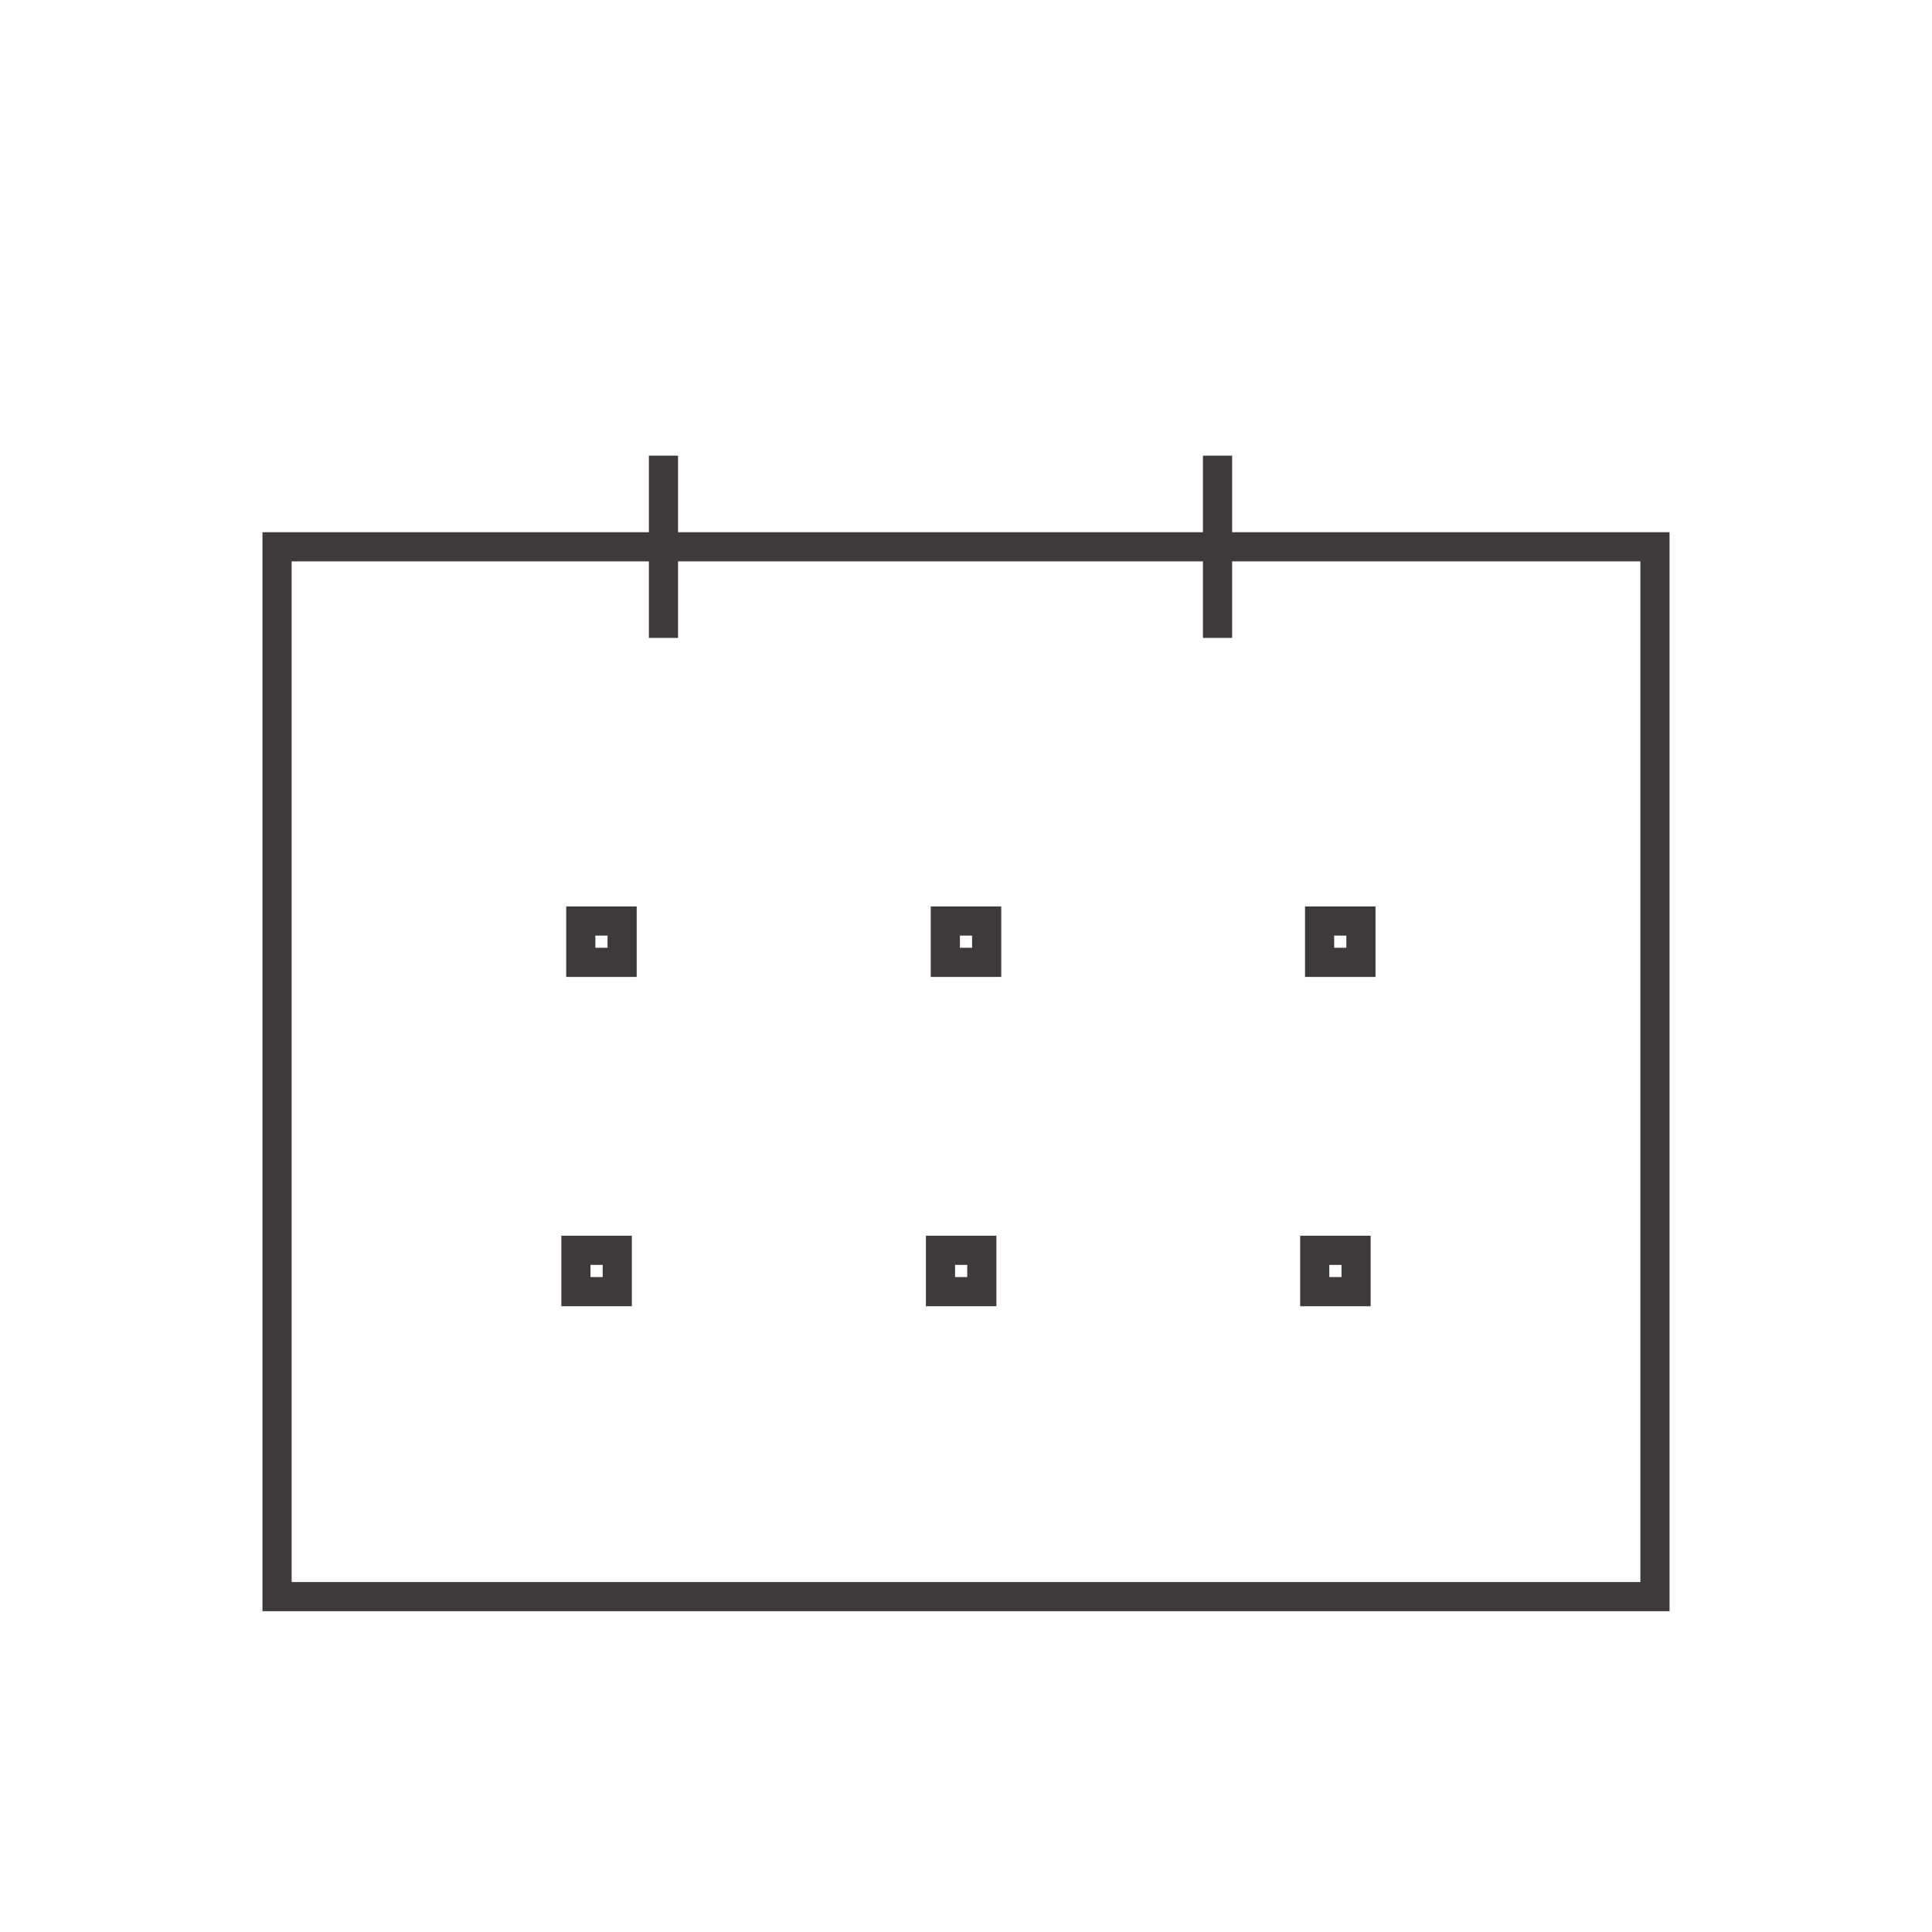 <?xml version="1.0" encoding="utf-8"?>
<!-- Generator: Adobe Illustrator 16.0.0, SVG Export Plug-In . SVG Version: 6.00 Build 0)  -->
<!DOCTYPE svg PUBLIC "-//W3C//DTD SVG 1.1//EN" "http://www.w3.org/Graphics/SVG/1.1/DTD/svg11.dtd">
<svg version="1.1" id="레이어_1" xmlns="http://www.w3.org/2000/svg" xmlns:xlink="http://www.w3.org/1999/xlink" x="0px"
	 y="0px" width="265px" height="265px" viewBox="0 0 265 265" enable-background="new 0 0 265 265" xml:space="preserve">
<rect fill="none" width="265" height="265"/>
<rect x="38" y="75" fill="none" stroke="#3E3A39" stroke-width="4" stroke-miterlimit="10" width="189" height="144"/>
<line fill="none" stroke="#3E3A39" stroke-width="4" stroke-miterlimit="10" x1="91.001" y1="62.5" x2="91.001" y2="87.5"/>
<line fill="none" stroke="#3E3A39" stroke-width="4" stroke-miterlimit="10" x1="167.001" y1="62.5" x2="167.001" y2="87.5"/>
<rect x="79.662" y="126.331" fill="none" stroke="#3E3A39" stroke-width="4" stroke-miterlimit="10" width="5.669" height="5.669"/>
<rect x="129.665" y="126.331" fill="none" stroke="#3E3A39" stroke-width="4" stroke-miterlimit="10" width="5.669" height="5.669"/>
<rect x="181.001" y="126.331" fill="none" stroke="#3E3A39" stroke-width="4" stroke-miterlimit="10" width="5.669" height="5.669"/>
<rect x="78.996" y="171.497" fill="none" stroke="#3E3A39" stroke-width="4" stroke-miterlimit="10" width="5.669" height="5.669"/>
<rect x="128.999" y="171.497" fill="none" stroke="#3E3A39" stroke-width="4" stroke-miterlimit="10" width="5.669" height="5.669"/>
<rect x="180.334" y="171.497" fill="none" stroke="#3E3A39" stroke-width="4" stroke-miterlimit="10" width="5.67" height="5.669"/>
</svg>
